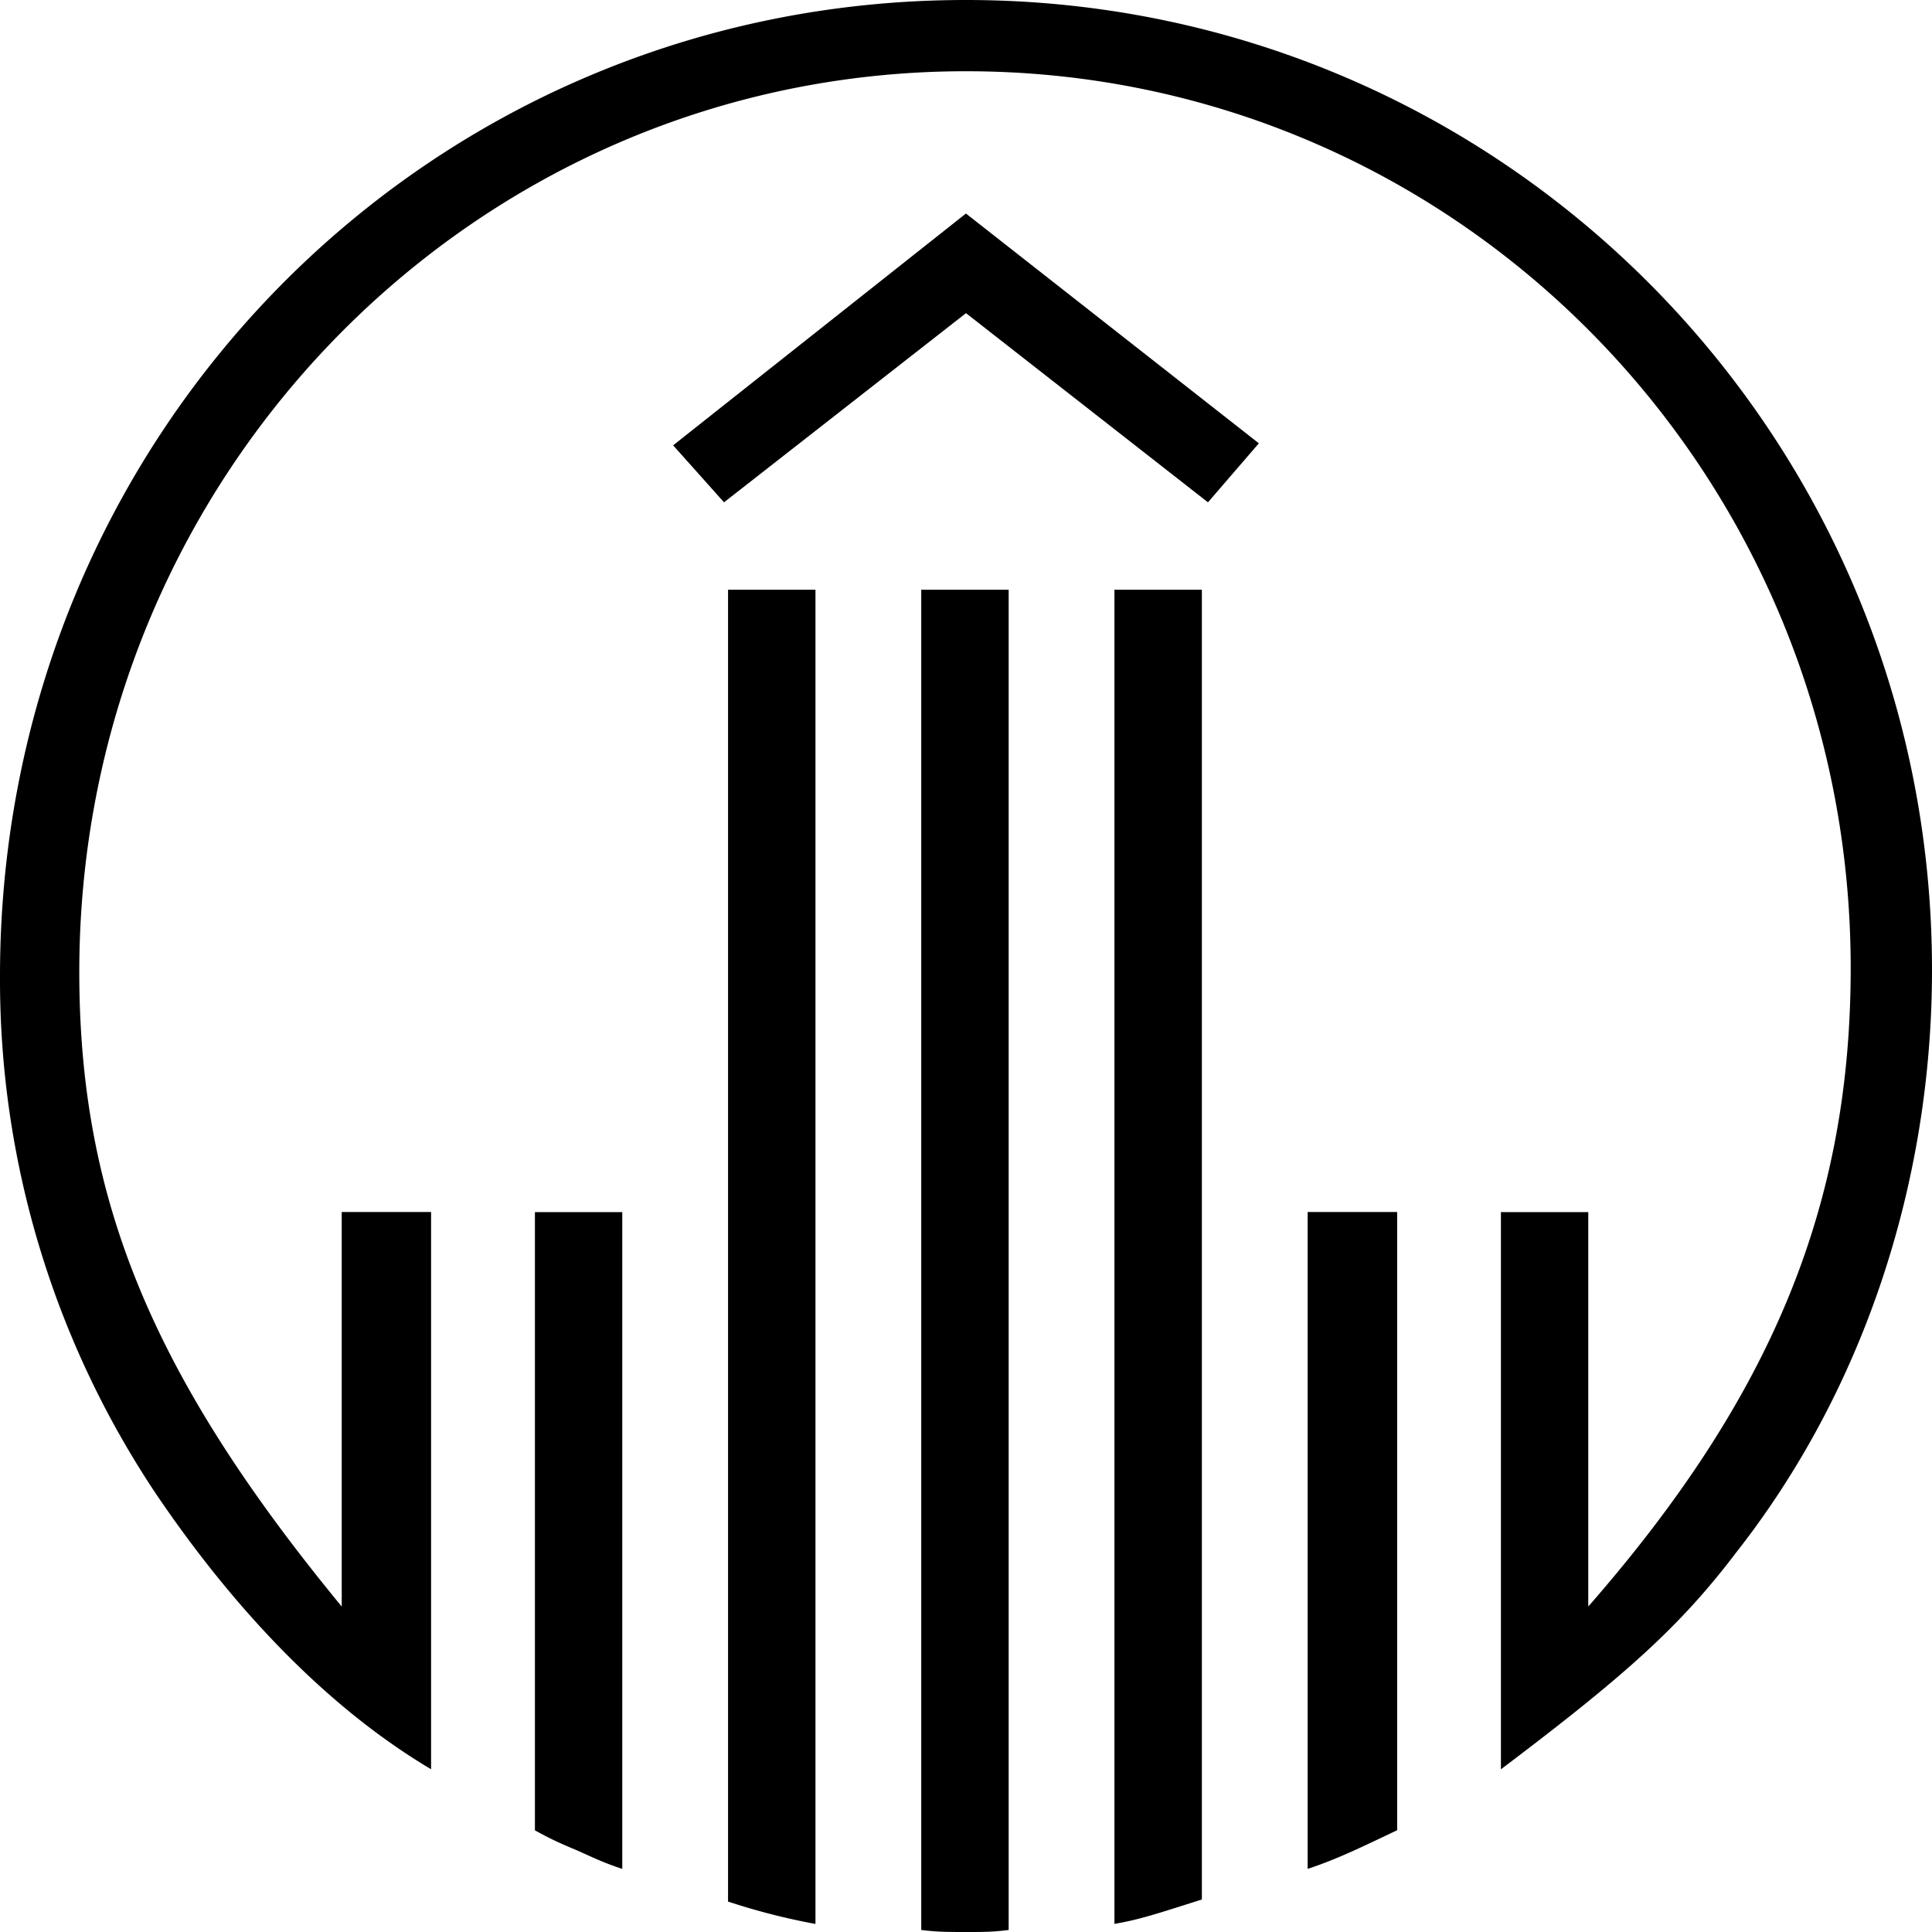 <svg viewBox="0 0 24 24" xmlns="http://www.w3.org/2000/svg"><path d="M12.53 7.326v16.649C12.328 24 12.227 24 12 24c-.227 0-.354 0-.556-.025V7.326h1.086zm-2.4 0V23.9a8.27 8.27 0 0 1-1.086-.278V7.326h1.087zm4.8 0v16.27c-.555.177-.783.252-1.086.303V7.326h1.086zm-7.2 7.73v8.16c-.227-.075-.328-.125-.555-.227-.177-.075-.303-.126-.53-.252v-7.68H7.73zm9.626 0v7.68c-.43.203-.733.355-1.112.48v-8.16h1.112zM12 0c6.644 0 12 5.381 12 12.05 0 2.653-.859 5.23-2.425 7.226-.708.935-1.39 1.54-2.93 2.703v-6.922h1.085v4.9c2.274-2.601 3.26-4.976 3.26-7.932C22.99 5.861 18.087.885 12 .885S.985 5.885.985 12.074c0 2.83.91 5.028 3.26 7.883v-4.901h1.11v6.922c-1.237-.733-2.4-1.92-3.41-3.41A11.49 11.49 0 0 1 0 12.125C0 5.381 5.33 0 12 0zm0 2.653 3.638 2.854-.632.733L12 3.89 8.994 6.24l-.632-.708L12 2.652z"/></svg>